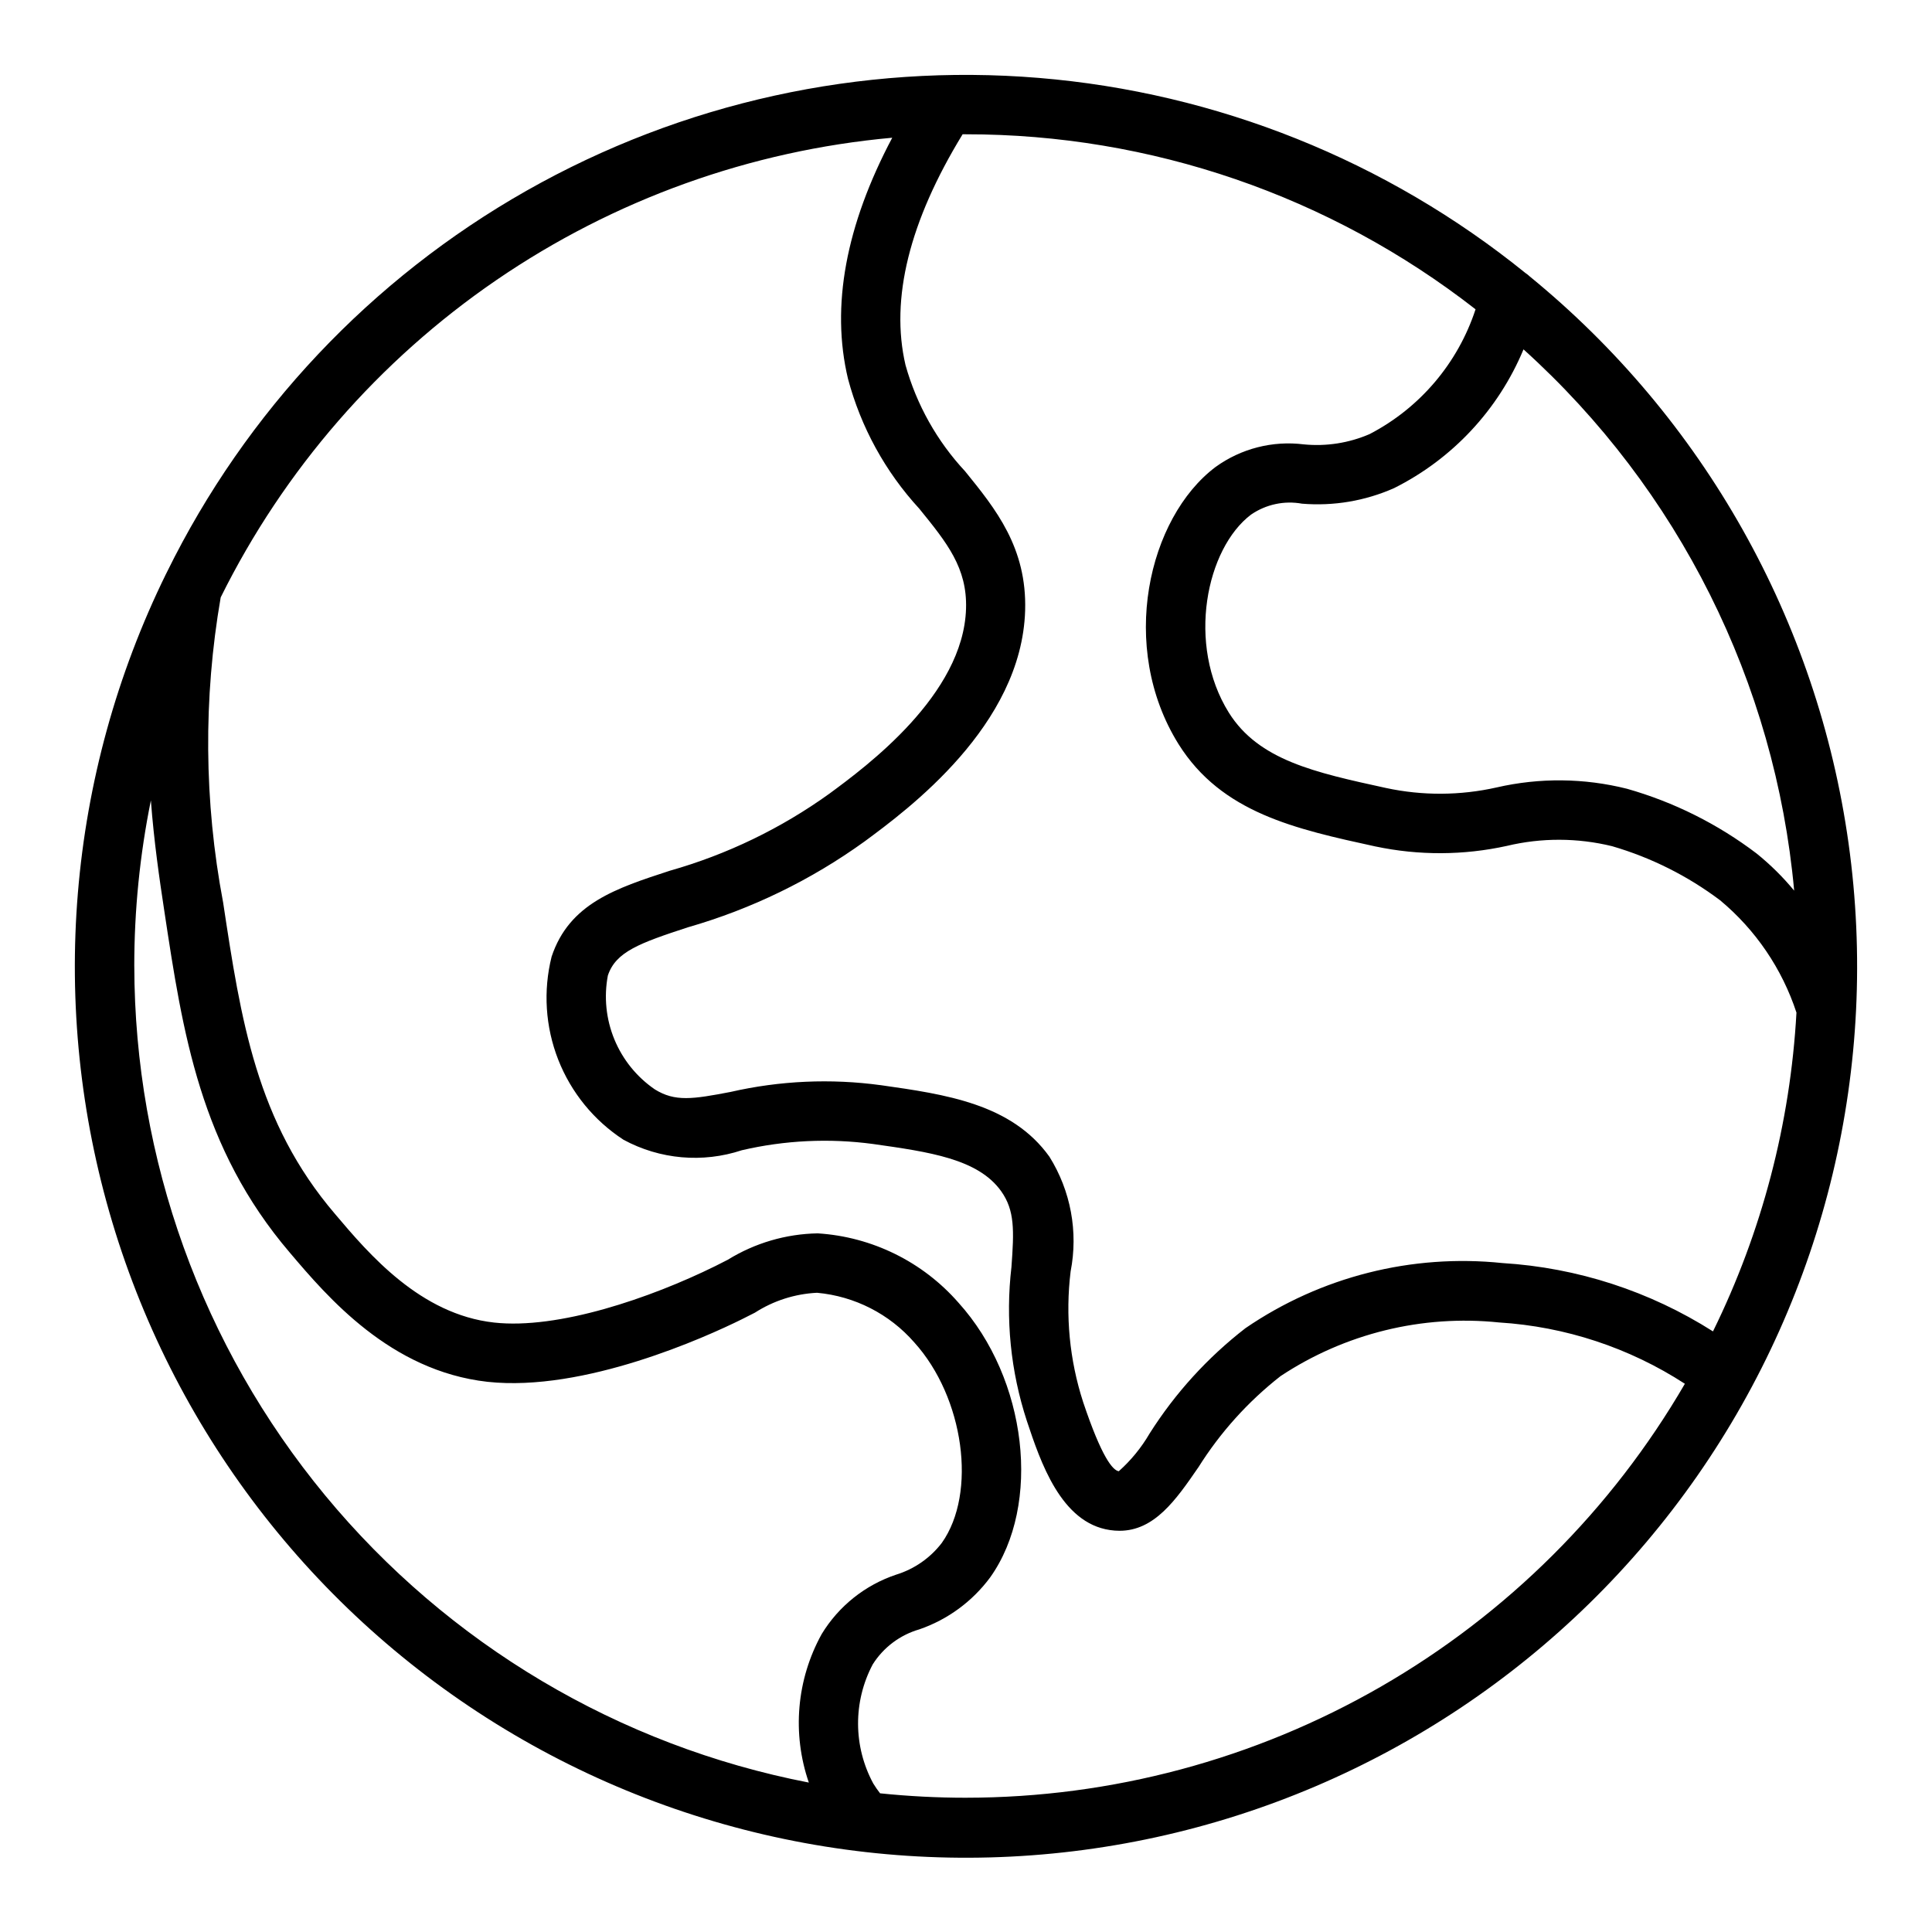 <?xml version="1.0" encoding="UTF-8"?>
<!-- Uploaded to: ICON Repo, www.svgrepo.com, Generator: ICON Repo Mixer Tools -->
<svg fill="#000000" width="800px" height="800px" version="1.1" viewBox="144 144 512 512" xmlns="http://www.w3.org/2000/svg">
 <path d="m549.36 217.22c-0.344-0.32-0.711-0.609-1.102-0.867-36.824-29.797-81.766-47.812-128.98-51.707-47.207-3.894-94.492 6.516-135.7 29.871-41.207 23.359-74.426 58.586-95.332 101.09-0.086 0.148-0.148 0.309-0.227 0.457l-0.004-0.004c-26.238 53.434-31.332 114.8-14.258 171.83 17.074 57.027 55.055 105.5 106.34 135.73 51.281 30.223 112.09 39.961 170.25 27.27 58.156-12.691 109.38-46.875 143.41-95.715 34.031-48.844 48.363-108.73 40.129-167.69-8.234-58.957-38.43-112.62-84.543-150.27zm48.594 279.61c-16.766-10.656-35.957-16.887-55.781-18.105-24.027-2.5-48.16 3.609-68.102 17.246-10.031 7.766-18.633 17.215-25.418 27.93-2.176 3.742-4.934 7.113-8.164 9.992-1.574-0.227-4.504-3.59-9.445-18.324v-0.004c-3.617-11.164-4.746-22.988-3.316-34.637 2.043-10.473 0.035-21.332-5.621-30.387-10.059-14.059-27.613-16.531-44.664-18.957v0.004c-13.277-1.809-26.77-1.203-39.832 1.785-10.043 1.93-14.73 2.652-20.09-0.684-4.777-3.281-8.496-7.879-10.703-13.238-2.207-5.359-2.809-11.242-1.727-16.938 2.102-6.297 8.398-8.574 21.254-12.785v0.004c16.785-4.824 32.609-12.516 46.77-22.734 11.391-8.406 41.652-30.699 42.555-61.203 0.496-16.656-7.832-26.945-15.895-36.879v-0.004c-7.445-7.984-12.867-17.645-15.805-28.16-4.102-17.555 1.031-38.121 15.129-61.164h0.906c48.922-0.035 96.453 16.289 135.03 46.383-4.668 14.266-14.742 26.137-28.062 33.062-5.488 2.375-11.492 3.316-17.445 2.731-8.277-1.035-16.637 1.105-23.395 5.992-17.855 13.438-25.852 47.695-9.809 73.445 11.422 18.223 30.938 22.484 52.223 27.129v-0.004c11.465 2.418 23.316 2.367 34.762-0.148 9.188-2.199 18.766-2.172 27.938 0.078 10.32 3.012 20.008 7.867 28.598 14.328 9.406 7.824 16.418 18.141 20.234 29.766-1.625 29.359-9.148 58.094-22.121 84.48zm21.52-116.8c-2.973-3.606-6.305-6.898-9.941-9.832-10.285-7.816-21.941-13.641-34.367-17.168-11.316-2.844-23.148-2.969-34.52-0.355-9.668 2.18-19.699 2.231-29.387 0.141-18.836-4.109-33.699-7.352-41.598-19.949-11.297-18.105-6-43.555 5.918-52.523l0.004 0.004c3.938-2.691 8.777-3.723 13.469-2.867 8.352 0.688 16.742-0.73 24.402-4.125 15.473-7.742 27.645-20.793 34.293-36.77 41.102 37.09 66.715 88.309 71.727 143.45zm-439.89 19.98c-0.004-14.742 1.469-29.449 4.398-43.895 0.836 11.02 2.273 20.836 3.566 29.332 4.879 32.273 9.492 62.699 33.266 90.527 9.949 11.723 26.609 31.332 52.363 34.219 25.641 2.793 58.008-11.918 67.336-16.531l3.551-1.793 0.004-0.004c4.93-3.168 10.609-4.984 16.461-5.266 9.961 0.906 19.191 5.617 25.766 13.156 13.203 14.602 16.68 39.926 7.289 53.137-3.059 3.988-7.285 6.926-12.09 8.406-8.23 2.75-15.223 8.328-19.734 15.742-6.664 12.047-7.906 26.352-3.41 39.359-50.27-9.738-95.59-36.648-128.2-76.125s-50.484-89.062-50.562-140.27zm220.42 220.41c-7.609 0-15.211-0.391-22.773-1.172-0.648-0.824-1.25-1.688-1.797-2.582-5.328-9.84-5.387-21.691-0.156-31.582 2.844-4.508 7.246-7.812 12.367-9.289 7.508-2.59 14.051-7.398 18.773-13.785 13.699-19.27 9.824-52.617-8.422-72.793-9.484-10.848-22.91-17.457-37.289-18.363-8.426 0.145-16.656 2.559-23.824 6.988l-3.336 1.691c-17.207 8.477-41.621 16.84-58.621 14.957-19.539-2.164-33.152-18.129-42.125-28.754-20.867-24.402-24.953-51.395-29.684-82.656h-0.004c-5.043-26.668-5.254-54.023-0.629-80.766 16.773-33.828 41.941-62.785 73.098-84.113 31.16-21.324 67.262-34.305 104.87-37.699-12.289 23.199-16.312 44.648-11.73 63.867v-0.004c3.414 12.844 9.898 24.66 18.895 34.441 7.391 9.102 12.719 15.711 12.391 26.496-0.676 22.828-26.449 41.848-36.211 49.027-12.805 9.211-27.109 16.121-42.281 20.422-14.281 4.66-26.633 8.66-31.332 22.766-2.273 9.066-1.66 18.613 1.754 27.316 3.414 8.699 9.461 16.117 17.297 21.215 9.621 5.215 20.973 6.219 31.363 2.777 11.379-2.648 23.148-3.211 34.73-1.66 14.957 2.117 27.859 3.938 33.984 12.508 3.629 5.109 3.441 10.406 2.731 20.098-1.613 13.734-0.219 27.656 4.086 40.801 3.59 10.77 9.004 27.031 22.043 28.914h-0.004c0.832 0.125 1.672 0.188 2.512 0.188 9.266 0 14.957-8.18 20.883-16.801l0.004 0.004c5.805-9.262 13.176-17.445 21.781-24.184 17.074-11.305 37.543-16.336 57.914-14.227 17.539 1.09 34.504 6.684 49.246 16.25-19.379 33.352-47.172 61.039-80.602 80.289-33.43 19.25-71.324 29.395-109.9 29.414z"/>
</svg>